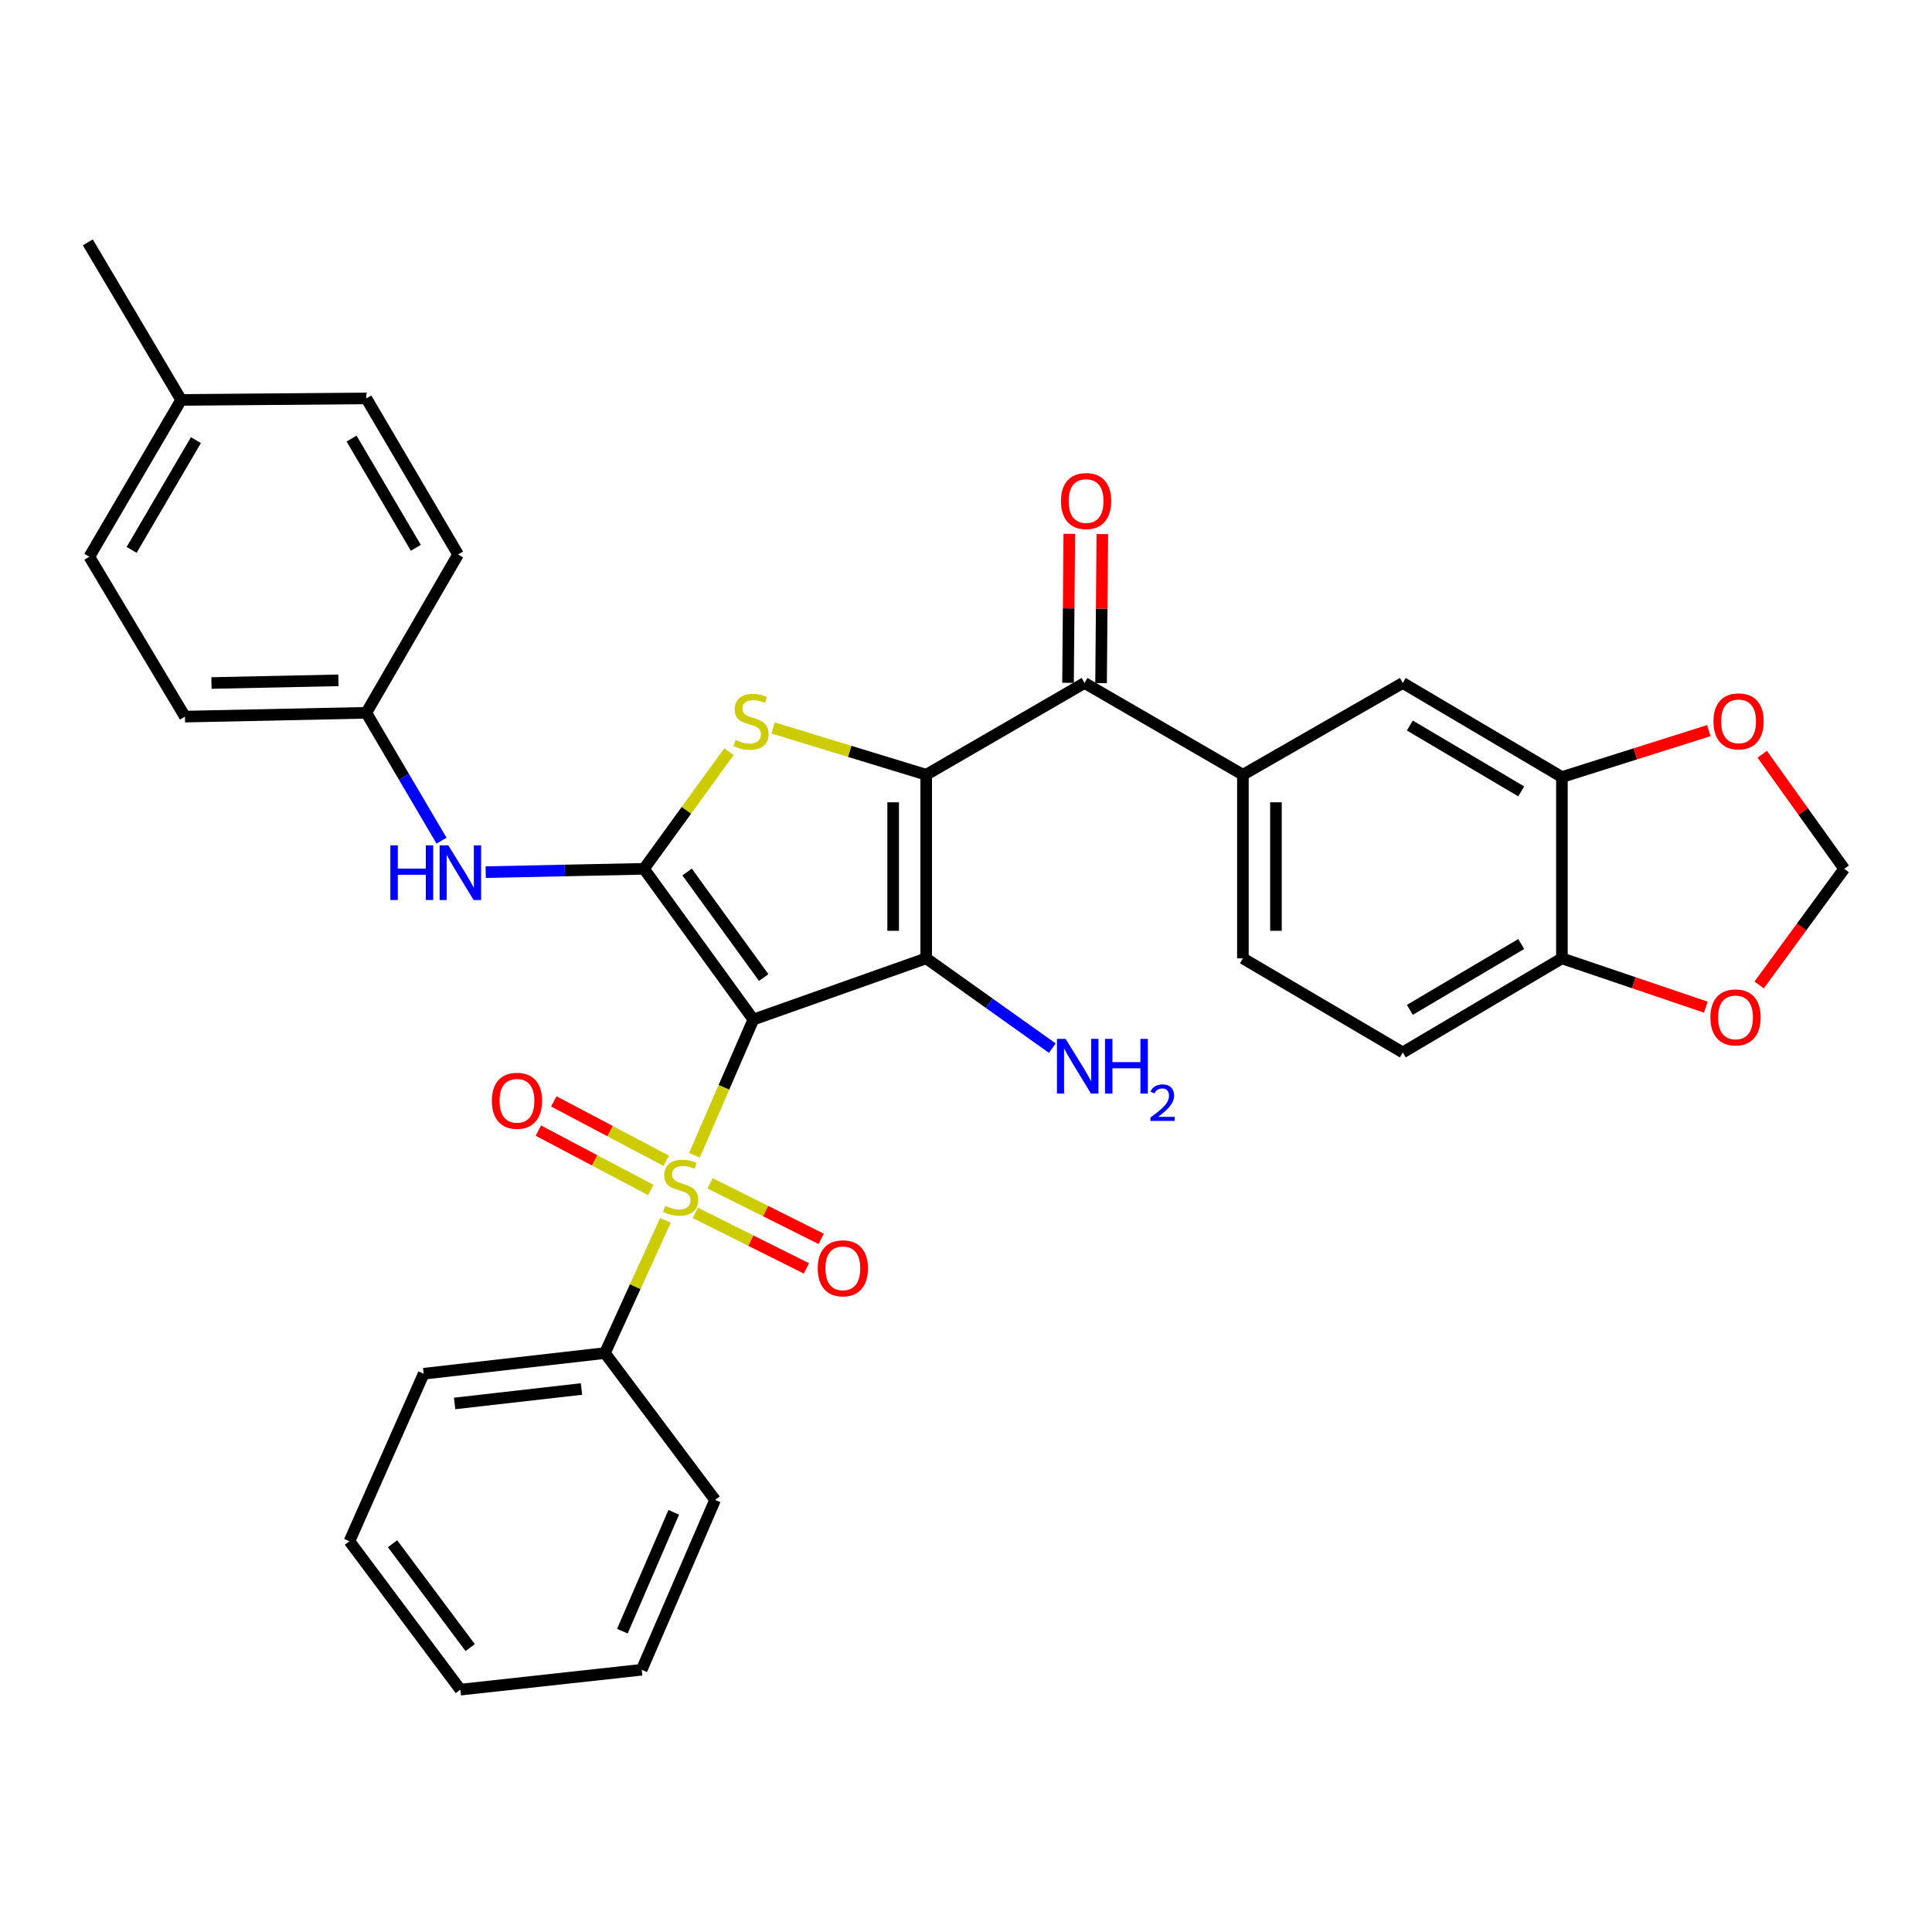 <?xml version='1.0' encoding='iso-8859-1'?>
<svg version='1.1' baseProfile='full'
              xmlns='http://www.w3.org/2000/svg'
                      xmlns:rdkit='http://www.rdkit.org/xml'
                      xmlns:xlink='http://www.w3.org/1999/xlink'
                  xml:space='preserve'
width='1000px' height='1000px' viewBox='0 0 1000 1000'>
<!-- END OF HEADER -->
<rect style='opacity:1.0;fill:#FFFFFF;stroke:none' width='1000' height='1000' x='0' y='0'> </rect>
<path class='bond-1' d='M 389.934,527.716 L 479.401,496.038' style='fill:none;fill-rule:evenodd;stroke:#000000;stroke-width:6px;stroke-linecap:butt;stroke-linejoin:miter;stroke-opacity:1' />
<path class='bond-2' d='M 389.934,527.716 L 374.693,562.83' style='fill:none;fill-rule:evenodd;stroke:#000000;stroke-width:6px;stroke-linecap:butt;stroke-linejoin:miter;stroke-opacity:1' />
<path class='bond-2' d='M 374.693,562.83 L 359.452,597.944' style='fill:none;fill-rule:evenodd;stroke:#CCCC00;stroke-width:6px;stroke-linecap:butt;stroke-linejoin:miter;stroke-opacity:1' />
<path class='bond-3' d='M 389.934,527.716 L 333.314,449.699' style='fill:none;fill-rule:evenodd;stroke:#000000;stroke-width:6px;stroke-linecap:butt;stroke-linejoin:miter;stroke-opacity:1' />
<path class='bond-3' d='M 395.283,505.968 L 355.649,451.356' style='fill:none;fill-rule:evenodd;stroke:#000000;stroke-width:6px;stroke-linecap:butt;stroke-linejoin:miter;stroke-opacity:1' />
<path class='bond-0' d='M 479.401,401.013 L 479.401,496.038' style='fill:none;fill-rule:evenodd;stroke:#000000;stroke-width:6px;stroke-linecap:butt;stroke-linejoin:miter;stroke-opacity:1' />
<path class='bond-0' d='M 462.298,415.266 L 462.298,481.784' style='fill:none;fill-rule:evenodd;stroke:#000000;stroke-width:6px;stroke-linecap:butt;stroke-linejoin:miter;stroke-opacity:1' />
<path class='bond-5' d='M 479.401,401.013 L 561.361,353.505' style='fill:none;fill-rule:evenodd;stroke:#000000;stroke-width:6px;stroke-linecap:butt;stroke-linejoin:miter;stroke-opacity:1' />
<path class='bond-33' d='M 479.401,401.013 L 439.794,388.905' style='fill:none;fill-rule:evenodd;stroke:#000000;stroke-width:6px;stroke-linecap:butt;stroke-linejoin:miter;stroke-opacity:1' />
<path class='bond-33' d='M 439.794,388.905 L 400.187,376.797' style='fill:none;fill-rule:evenodd;stroke:#CCCC00;stroke-width:6px;stroke-linecap:butt;stroke-linejoin:miter;stroke-opacity:1' />
<path class='bond-15' d='M 479.401,496.038 L 512.035,519.277' style='fill:none;fill-rule:evenodd;stroke:#000000;stroke-width:6px;stroke-linecap:butt;stroke-linejoin:miter;stroke-opacity:1' />
<path class='bond-15' d='M 512.035,519.277 L 544.67,542.517' style='fill:none;fill-rule:evenodd;stroke:#0000FF;stroke-width:6px;stroke-linecap:butt;stroke-linejoin:miter;stroke-opacity:1' />
<path class='bond-10' d='M 344.817,600.805 L 315.732,585.444' style='fill:none;fill-rule:evenodd;stroke:#CCCC00;stroke-width:6px;stroke-linecap:butt;stroke-linejoin:miter;stroke-opacity:1' />
<path class='bond-10' d='M 315.732,585.444 L 286.647,570.083' style='fill:none;fill-rule:evenodd;stroke:#FF0000;stroke-width:6px;stroke-linecap:butt;stroke-linejoin:miter;stroke-opacity:1' />
<path class='bond-10' d='M 336.829,615.928 L 307.744,600.567' style='fill:none;fill-rule:evenodd;stroke:#CCCC00;stroke-width:6px;stroke-linecap:butt;stroke-linejoin:miter;stroke-opacity:1' />
<path class='bond-10' d='M 307.744,600.567 L 278.659,585.206' style='fill:none;fill-rule:evenodd;stroke:#FF0000;stroke-width:6px;stroke-linecap:butt;stroke-linejoin:miter;stroke-opacity:1' />
<path class='bond-11' d='M 359.901,627.788 L 388.652,642.161' style='fill:none;fill-rule:evenodd;stroke:#CCCC00;stroke-width:6px;stroke-linecap:butt;stroke-linejoin:miter;stroke-opacity:1' />
<path class='bond-11' d='M 388.652,642.161 L 417.403,656.533' style='fill:none;fill-rule:evenodd;stroke:#FF0000;stroke-width:6px;stroke-linecap:butt;stroke-linejoin:miter;stroke-opacity:1' />
<path class='bond-11' d='M 367.548,612.49 L 396.299,626.863' style='fill:none;fill-rule:evenodd;stroke:#CCCC00;stroke-width:6px;stroke-linecap:butt;stroke-linejoin:miter;stroke-opacity:1' />
<path class='bond-11' d='M 396.299,626.863 L 425.05,641.235' style='fill:none;fill-rule:evenodd;stroke:#FF0000;stroke-width:6px;stroke-linecap:butt;stroke-linejoin:miter;stroke-opacity:1' />
<path class='bond-12' d='M 344.436,631.668 L 328.775,666.009' style='fill:none;fill-rule:evenodd;stroke:#CCCC00;stroke-width:6px;stroke-linecap:butt;stroke-linejoin:miter;stroke-opacity:1' />
<path class='bond-12' d='M 328.775,666.009 L 313.114,700.35' style='fill:none;fill-rule:evenodd;stroke:#000000;stroke-width:6px;stroke-linecap:butt;stroke-linejoin:miter;stroke-opacity:1' />
<path class='bond-4' d='M 333.314,449.699 L 355.305,419.383' style='fill:none;fill-rule:evenodd;stroke:#000000;stroke-width:6px;stroke-linecap:butt;stroke-linejoin:miter;stroke-opacity:1' />
<path class='bond-4' d='M 355.305,419.383 L 377.297,389.067' style='fill:none;fill-rule:evenodd;stroke:#CCCC00;stroke-width:6px;stroke-linecap:butt;stroke-linejoin:miter;stroke-opacity:1' />
<path class='bond-7' d='M 333.314,449.699 L 292.355,450.559' style='fill:none;fill-rule:evenodd;stroke:#000000;stroke-width:6px;stroke-linecap:butt;stroke-linejoin:miter;stroke-opacity:1' />
<path class='bond-7' d='M 292.355,450.559 L 251.396,451.419' style='fill:none;fill-rule:evenodd;stroke:#0000FF;stroke-width:6px;stroke-linecap:butt;stroke-linejoin:miter;stroke-opacity:1' />
<path class='bond-6' d='M 561.361,353.505 L 643.322,401.013' style='fill:none;fill-rule:evenodd;stroke:#000000;stroke-width:6px;stroke-linecap:butt;stroke-linejoin:miter;stroke-opacity:1' />
<path class='bond-18' d='M 569.912,353.577 L 570.239,315.012' style='fill:none;fill-rule:evenodd;stroke:#000000;stroke-width:6px;stroke-linecap:butt;stroke-linejoin:miter;stroke-opacity:1' />
<path class='bond-18' d='M 570.239,315.012 L 570.565,276.447' style='fill:none;fill-rule:evenodd;stroke:#FF0000;stroke-width:6px;stroke-linecap:butt;stroke-linejoin:miter;stroke-opacity:1' />
<path class='bond-18' d='M 552.81,353.432 L 553.137,314.868' style='fill:none;fill-rule:evenodd;stroke:#000000;stroke-width:6px;stroke-linecap:butt;stroke-linejoin:miter;stroke-opacity:1' />
<path class='bond-18' d='M 553.137,314.868 L 553.463,276.303' style='fill:none;fill-rule:evenodd;stroke:#FF0000;stroke-width:6px;stroke-linecap:butt;stroke-linejoin:miter;stroke-opacity:1' />
<path class='bond-9' d='M 643.322,401.013 L 726.08,353.505' style='fill:none;fill-rule:evenodd;stroke:#000000;stroke-width:6px;stroke-linecap:butt;stroke-linejoin:miter;stroke-opacity:1' />
<path class='bond-19' d='M 643.322,401.013 L 643.322,496.038' style='fill:none;fill-rule:evenodd;stroke:#000000;stroke-width:6px;stroke-linecap:butt;stroke-linejoin:miter;stroke-opacity:1' />
<path class='bond-19' d='M 660.424,415.266 L 660.424,481.784' style='fill:none;fill-rule:evenodd;stroke:#000000;stroke-width:6px;stroke-linecap:butt;stroke-linejoin:miter;stroke-opacity:1' />
<path class='bond-21' d='M 228.536,435.134 L 209.065,402.039' style='fill:none;fill-rule:evenodd;stroke:#0000FF;stroke-width:6px;stroke-linecap:butt;stroke-linejoin:miter;stroke-opacity:1' />
<path class='bond-21' d='M 209.065,402.039 L 189.593,368.945' style='fill:none;fill-rule:evenodd;stroke:#000000;stroke-width:6px;stroke-linecap:butt;stroke-linejoin:miter;stroke-opacity:1' />
<path class='bond-8' d='M 808.44,402.2 L 726.08,353.505' style='fill:none;fill-rule:evenodd;stroke:#000000;stroke-width:6px;stroke-linecap:butt;stroke-linejoin:miter;stroke-opacity:1' />
<path class='bond-8' d='M 787.381,409.618 L 729.73,375.531' style='fill:none;fill-rule:evenodd;stroke:#000000;stroke-width:6px;stroke-linecap:butt;stroke-linejoin:miter;stroke-opacity:1' />
<path class='bond-14' d='M 808.44,402.2 L 846.463,390.182' style='fill:none;fill-rule:evenodd;stroke:#000000;stroke-width:6px;stroke-linecap:butt;stroke-linejoin:miter;stroke-opacity:1' />
<path class='bond-14' d='M 846.463,390.182 L 884.485,378.164' style='fill:none;fill-rule:evenodd;stroke:#FF0000;stroke-width:6px;stroke-linecap:butt;stroke-linejoin:miter;stroke-opacity:1' />
<path class='bond-36' d='M 808.44,402.2 L 808.44,496.038' style='fill:none;fill-rule:evenodd;stroke:#000000;stroke-width:6px;stroke-linecap:butt;stroke-linejoin:miter;stroke-opacity:1' />
<path class='bond-27' d='M 313.114,700.35 L 219.295,711.039' style='fill:none;fill-rule:evenodd;stroke:#000000;stroke-width:6px;stroke-linecap:butt;stroke-linejoin:miter;stroke-opacity:1' />
<path class='bond-27' d='M 300.977,718.946 L 235.304,726.429' style='fill:none;fill-rule:evenodd;stroke:#000000;stroke-width:6px;stroke-linecap:butt;stroke-linejoin:miter;stroke-opacity:1' />
<path class='bond-28' d='M 313.114,700.35 L 370.133,776.363' style='fill:none;fill-rule:evenodd;stroke:#000000;stroke-width:6px;stroke-linecap:butt;stroke-linejoin:miter;stroke-opacity:1' />
<path class='bond-13' d='M 808.44,496.038 L 726.08,544.733' style='fill:none;fill-rule:evenodd;stroke:#000000;stroke-width:6px;stroke-linecap:butt;stroke-linejoin:miter;stroke-opacity:1' />
<path class='bond-13' d='M 787.381,488.62 L 729.73,522.707' style='fill:none;fill-rule:evenodd;stroke:#000000;stroke-width:6px;stroke-linecap:butt;stroke-linejoin:miter;stroke-opacity:1' />
<path class='bond-16' d='M 808.44,496.038 L 845.687,508.671' style='fill:none;fill-rule:evenodd;stroke:#000000;stroke-width:6px;stroke-linecap:butt;stroke-linejoin:miter;stroke-opacity:1' />
<path class='bond-16' d='M 845.687,508.671 L 882.933,521.305' style='fill:none;fill-rule:evenodd;stroke:#FF0000;stroke-width:6px;stroke-linecap:butt;stroke-linejoin:miter;stroke-opacity:1' />
<path class='bond-17' d='M 912.123,390.405 L 933.334,420.052' style='fill:none;fill-rule:evenodd;stroke:#FF0000;stroke-width:6px;stroke-linecap:butt;stroke-linejoin:miter;stroke-opacity:1' />
<path class='bond-17' d='M 933.334,420.052 L 954.545,449.699' style='fill:none;fill-rule:evenodd;stroke:#000000;stroke-width:6px;stroke-linecap:butt;stroke-linejoin:miter;stroke-opacity:1' />
<path class='bond-37' d='M 910.532,509.819 L 932.539,479.759' style='fill:none;fill-rule:evenodd;stroke:#FF0000;stroke-width:6px;stroke-linecap:butt;stroke-linejoin:miter;stroke-opacity:1' />
<path class='bond-37' d='M 932.539,479.759 L 954.545,449.699' style='fill:none;fill-rule:evenodd;stroke:#000000;stroke-width:6px;stroke-linecap:butt;stroke-linejoin:miter;stroke-opacity:1' />
<path class='bond-20' d='M 643.322,496.038 L 726.08,544.733' style='fill:none;fill-rule:evenodd;stroke:#000000;stroke-width:6px;stroke-linecap:butt;stroke-linejoin:miter;stroke-opacity:1' />
<path class='bond-23' d='M 189.593,368.945 L 237.101,286.994' style='fill:none;fill-rule:evenodd;stroke:#000000;stroke-width:6px;stroke-linecap:butt;stroke-linejoin:miter;stroke-opacity:1' />
<path class='bond-24' d='M 189.593,368.945 L 95.737,370.921' style='fill:none;fill-rule:evenodd;stroke:#000000;stroke-width:6px;stroke-linecap:butt;stroke-linejoin:miter;stroke-opacity:1' />
<path class='bond-24' d='M 175.155,352.142 L 109.455,353.526' style='fill:none;fill-rule:evenodd;stroke:#000000;stroke-width:6px;stroke-linecap:butt;stroke-linejoin:miter;stroke-opacity:1' />
<path class='bond-22' d='M 93.77,207 L 46.234,288.172' style='fill:none;fill-rule:evenodd;stroke:#000000;stroke-width:6px;stroke-linecap:butt;stroke-linejoin:miter;stroke-opacity:1' />
<path class='bond-22' d='M 101.398,227.819 L 68.122,284.639' style='fill:none;fill-rule:evenodd;stroke:#000000;stroke-width:6px;stroke-linecap:butt;stroke-linejoin:miter;stroke-opacity:1' />
<path class='bond-29' d='M 93.77,207 L 45.455,125.439' style='fill:none;fill-rule:evenodd;stroke:#000000;stroke-width:6px;stroke-linecap:butt;stroke-linejoin:miter;stroke-opacity:1' />
<path class='bond-34' d='M 93.77,207 L 189.593,206.212' style='fill:none;fill-rule:evenodd;stroke:#000000;stroke-width:6px;stroke-linecap:butt;stroke-linejoin:miter;stroke-opacity:1' />
<path class='bond-26' d='M 237.101,286.994 L 189.593,206.212' style='fill:none;fill-rule:evenodd;stroke:#000000;stroke-width:6px;stroke-linecap:butt;stroke-linejoin:miter;stroke-opacity:1' />
<path class='bond-26' d='M 215.233,283.546 L 181.977,226.999' style='fill:none;fill-rule:evenodd;stroke:#000000;stroke-width:6px;stroke-linecap:butt;stroke-linejoin:miter;stroke-opacity:1' />
<path class='bond-25' d='M 95.737,370.921 L 46.234,288.172' style='fill:none;fill-rule:evenodd;stroke:#000000;stroke-width:6px;stroke-linecap:butt;stroke-linejoin:miter;stroke-opacity:1' />
<path class='bond-30' d='M 219.295,711.039 L 180.871,797.751' style='fill:none;fill-rule:evenodd;stroke:#000000;stroke-width:6px;stroke-linecap:butt;stroke-linejoin:miter;stroke-opacity:1' />
<path class='bond-31' d='M 370.133,776.363 L 332.136,864.271' style='fill:none;fill-rule:evenodd;stroke:#000000;stroke-width:6px;stroke-linecap:butt;stroke-linejoin:miter;stroke-opacity:1' />
<path class='bond-31' d='M 348.734,782.763 L 322.136,844.299' style='fill:none;fill-rule:evenodd;stroke:#000000;stroke-width:6px;stroke-linecap:butt;stroke-linejoin:miter;stroke-opacity:1' />
<path class='bond-35' d='M 180.871,797.751 L 238.279,874.561' style='fill:none;fill-rule:evenodd;stroke:#000000;stroke-width:6px;stroke-linecap:butt;stroke-linejoin:miter;stroke-opacity:1' />
<path class='bond-35' d='M 203.181,799.033 L 243.367,852.801' style='fill:none;fill-rule:evenodd;stroke:#000000;stroke-width:6px;stroke-linecap:butt;stroke-linejoin:miter;stroke-opacity:1' />
<path class='bond-32' d='M 332.136,864.271 L 238.279,874.561' style='fill:none;fill-rule:evenodd;stroke:#000000;stroke-width:6px;stroke-linecap:butt;stroke-linejoin:miter;stroke-opacity:1' />
<path  class='atom-3' d='M 344.298 624.147
Q 344.618 624.267, 345.938 624.827
Q 347.258 625.387, 348.698 625.747
Q 350.178 626.067, 351.618 626.067
Q 354.298 626.067, 355.858 624.787
Q 357.418 623.467, 357.418 621.187
Q 357.418 619.627, 356.618 618.667
Q 355.858 617.707, 354.658 617.187
Q 353.458 616.667, 351.458 616.067
Q 348.938 615.307, 347.418 614.587
Q 345.938 613.867, 344.858 612.347
Q 343.818 610.827, 343.818 608.267
Q 343.818 604.707, 346.218 602.507
Q 348.658 600.307, 353.458 600.307
Q 356.738 600.307, 360.458 601.867
L 359.538 604.947
Q 356.138 603.547, 353.578 603.547
Q 350.818 603.547, 349.298 604.707
Q 347.778 605.827, 347.818 607.787
Q 347.818 609.307, 348.578 610.227
Q 349.378 611.147, 350.498 611.667
Q 351.658 612.187, 353.578 612.787
Q 356.138 613.587, 357.658 614.387
Q 359.178 615.187, 360.258 616.827
Q 361.378 618.427, 361.378 621.187
Q 361.378 625.107, 358.738 627.227
Q 356.138 629.307, 351.778 629.307
Q 349.258 629.307, 347.338 628.747
Q 345.458 628.227, 343.218 627.307
L 344.298 624.147
' fill='#CCCC00'/>
<path  class='atom-5' d='M 380.737 383.017
Q 381.057 383.137, 382.377 383.697
Q 383.697 384.257, 385.137 384.617
Q 386.617 384.937, 388.057 384.937
Q 390.737 384.937, 392.297 383.657
Q 393.857 382.337, 393.857 380.057
Q 393.857 378.497, 393.057 377.537
Q 392.297 376.577, 391.097 376.057
Q 389.897 375.537, 387.897 374.937
Q 385.377 374.177, 383.857 373.457
Q 382.377 372.737, 381.297 371.217
Q 380.257 369.697, 380.257 367.137
Q 380.257 363.577, 382.657 361.377
Q 385.097 359.177, 389.897 359.177
Q 393.177 359.177, 396.897 360.737
L 395.977 363.817
Q 392.577 362.417, 390.017 362.417
Q 387.257 362.417, 385.737 363.577
Q 384.217 364.697, 384.257 366.657
Q 384.257 368.177, 385.017 369.097
Q 385.817 370.017, 386.937 370.537
Q 388.097 371.057, 390.017 371.657
Q 392.577 372.457, 394.097 373.257
Q 395.617 374.057, 396.697 375.697
Q 397.817 377.297, 397.817 380.057
Q 397.817 383.977, 395.177 386.097
Q 392.577 388.177, 388.217 388.177
Q 385.697 388.177, 383.777 387.617
Q 381.897 387.097, 379.657 386.177
L 380.737 383.017
' fill='#CCCC00'/>
<path  class='atom-8' d='M 202.059 437.534
L 205.899 437.534
L 205.899 449.574
L 220.379 449.574
L 220.379 437.534
L 224.219 437.534
L 224.219 465.854
L 220.379 465.854
L 220.379 452.774
L 205.899 452.774
L 205.899 465.854
L 202.059 465.854
L 202.059 437.534
' fill='#0000FF'/>
<path  class='atom-8' d='M 232.019 437.534
L 241.299 452.534
Q 242.219 454.014, 243.699 456.694
Q 245.179 459.374, 245.259 459.534
L 245.259 437.534
L 249.019 437.534
L 249.019 465.854
L 245.139 465.854
L 235.179 449.454
Q 234.019 447.534, 232.779 445.334
Q 231.579 443.134, 231.219 442.454
L 231.219 465.854
L 227.539 465.854
L 227.539 437.534
L 232.019 437.534
' fill='#0000FF'/>
<path  class='atom-11' d='M 254.582 569.764
Q 254.582 562.964, 257.942 559.164
Q 261.302 555.364, 267.582 555.364
Q 273.862 555.364, 277.222 559.164
Q 280.582 562.964, 280.582 569.764
Q 280.582 576.644, 277.182 580.564
Q 273.782 584.444, 267.582 584.444
Q 261.342 584.444, 257.942 580.564
Q 254.582 576.684, 254.582 569.764
M 267.582 581.244
Q 271.902 581.244, 274.222 578.364
Q 276.582 575.444, 276.582 569.764
Q 276.582 564.204, 274.222 561.404
Q 271.902 558.564, 267.582 558.564
Q 263.262 558.564, 260.902 561.364
Q 258.582 564.164, 258.582 569.764
Q 258.582 575.484, 260.902 578.364
Q 263.262 581.244, 267.582 581.244
' fill='#FF0000'/>
<path  class='atom-12' d='M 423.254 656.476
Q 423.254 649.676, 426.614 645.876
Q 429.974 642.076, 436.254 642.076
Q 442.534 642.076, 445.894 645.876
Q 449.254 649.676, 449.254 656.476
Q 449.254 663.356, 445.854 667.276
Q 442.454 671.156, 436.254 671.156
Q 430.014 671.156, 426.614 667.276
Q 423.254 663.396, 423.254 656.476
M 436.254 667.956
Q 440.574 667.956, 442.894 665.076
Q 445.254 662.156, 445.254 656.476
Q 445.254 650.916, 442.894 648.116
Q 440.574 645.276, 436.254 645.276
Q 431.934 645.276, 429.574 648.076
Q 427.254 650.876, 427.254 656.476
Q 427.254 662.196, 429.574 665.076
Q 431.934 667.956, 436.254 667.956
' fill='#FF0000'/>
<path  class='atom-15' d='M 886.883 373.377
Q 886.883 366.577, 890.243 362.777
Q 893.603 358.977, 899.883 358.977
Q 906.163 358.977, 909.523 362.777
Q 912.883 366.577, 912.883 373.377
Q 912.883 380.257, 909.483 384.177
Q 906.083 388.057, 899.883 388.057
Q 893.643 388.057, 890.243 384.177
Q 886.883 380.297, 886.883 373.377
M 899.883 384.857
Q 904.203 384.857, 906.523 381.977
Q 908.883 379.057, 908.883 373.377
Q 908.883 367.817, 906.523 365.017
Q 904.203 362.177, 899.883 362.177
Q 895.563 362.177, 893.203 364.977
Q 890.883 367.777, 890.883 373.377
Q 890.883 379.097, 893.203 381.977
Q 895.563 384.857, 899.883 384.857
' fill='#FF0000'/>
<path  class='atom-16' d='M 551.557 537.719
L 560.837 552.719
Q 561.757 554.199, 563.237 556.879
Q 564.717 559.559, 564.797 559.719
L 564.797 537.719
L 568.557 537.719
L 568.557 566.039
L 564.677 566.039
L 554.717 549.639
Q 553.557 547.719, 552.317 545.519
Q 551.117 543.319, 550.757 542.639
L 550.757 566.039
L 547.077 566.039
L 547.077 537.719
L 551.557 537.719
' fill='#0000FF'/>
<path  class='atom-16' d='M 571.957 537.719
L 575.797 537.719
L 575.797 549.759
L 590.277 549.759
L 590.277 537.719
L 594.117 537.719
L 594.117 566.039
L 590.277 566.039
L 590.277 552.959
L 575.797 552.959
L 575.797 566.039
L 571.957 566.039
L 571.957 537.719
' fill='#0000FF'/>
<path  class='atom-16' d='M 595.49 565.045
Q 596.176 563.276, 597.813 562.299
Q 599.45 561.296, 601.72 561.296
Q 604.545 561.296, 606.129 562.827
Q 607.713 564.359, 607.713 567.078
Q 607.713 569.85, 605.654 572.437
Q 603.621 575.024, 599.397 578.087
L 608.03 578.087
L 608.03 580.199
L 595.437 580.199
L 595.437 578.43
Q 598.922 575.948, 600.981 574.1
Q 603.067 572.252, 604.07 570.589
Q 605.073 568.926, 605.073 567.21
Q 605.073 565.415, 604.175 564.411
Q 603.278 563.408, 601.72 563.408
Q 600.215 563.408, 599.212 564.015
Q 598.209 564.623, 597.496 565.969
L 595.49 565.045
' fill='#0000FF'/>
<path  class='atom-17' d='M 885.306 526.599
Q 885.306 519.799, 888.666 515.999
Q 892.026 512.199, 898.306 512.199
Q 904.586 512.199, 907.946 515.999
Q 911.306 519.799, 911.306 526.599
Q 911.306 533.479, 907.906 537.399
Q 904.506 541.279, 898.306 541.279
Q 892.066 541.279, 888.666 537.399
Q 885.306 533.519, 885.306 526.599
M 898.306 538.079
Q 902.626 538.079, 904.946 535.199
Q 907.306 532.279, 907.306 526.599
Q 907.306 521.039, 904.946 518.239
Q 902.626 515.399, 898.306 515.399
Q 893.986 515.399, 891.626 518.199
Q 889.306 520.999, 889.306 526.599
Q 889.306 532.319, 891.626 535.199
Q 893.986 538.079, 898.306 538.079
' fill='#FF0000'/>
<path  class='atom-19' d='M 549.159 259.339
Q 549.159 252.539, 552.519 248.739
Q 555.879 244.939, 562.159 244.939
Q 568.439 244.939, 571.799 248.739
Q 575.159 252.539, 575.159 259.339
Q 575.159 266.219, 571.759 270.139
Q 568.359 274.019, 562.159 274.019
Q 555.919 274.019, 552.519 270.139
Q 549.159 266.259, 549.159 259.339
M 562.159 270.819
Q 566.479 270.819, 568.799 267.939
Q 571.159 265.019, 571.159 259.339
Q 571.159 253.779, 568.799 250.979
Q 566.479 248.139, 562.159 248.139
Q 557.839 248.139, 555.479 250.939
Q 553.159 253.739, 553.159 259.339
Q 553.159 265.059, 555.479 267.939
Q 557.839 270.819, 562.159 270.819
' fill='#FF0000'/>
</svg>

